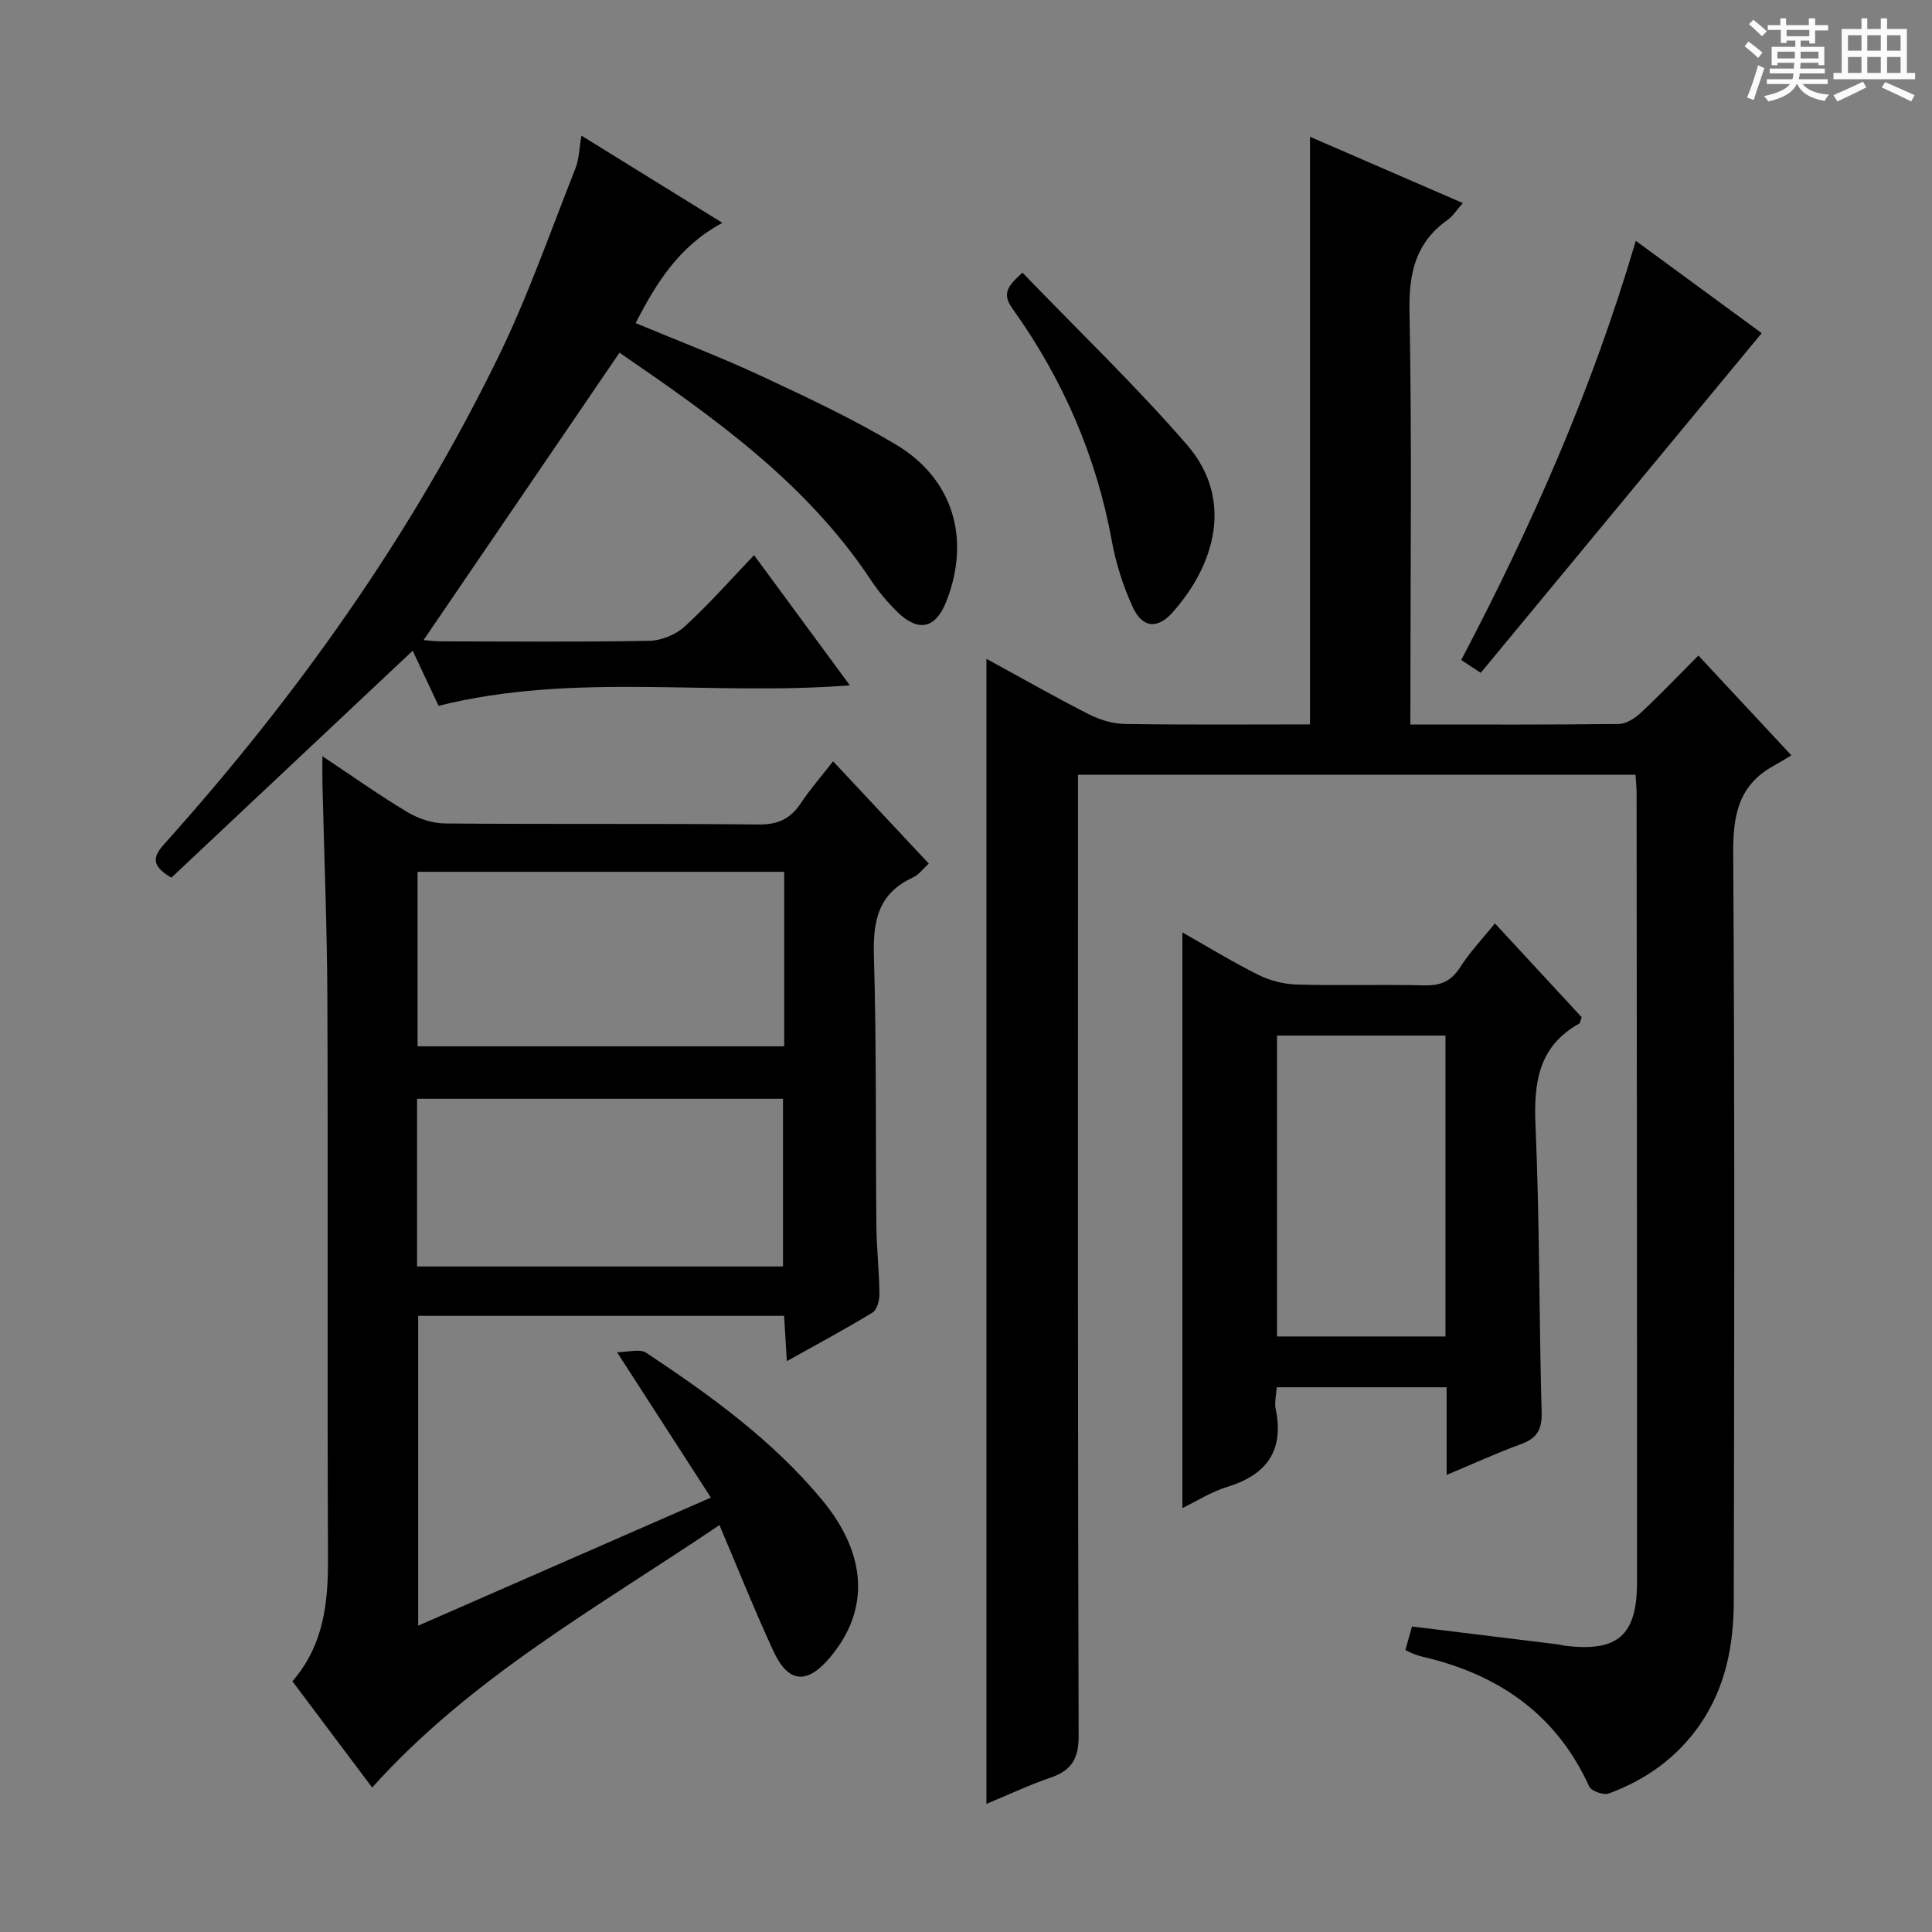 <svg enable-background="new 0 0 400 400" viewBox="0 0 400 400" xmlns="http://www.w3.org/2000/svg"><rect x="0" y="0" width="400" height="400" fill="#808080" stroke="none"/><path d="m361.2 9.6.8-1c.9.7 1.9 1.4 2.9 2.3l-.9 1.1c-1-1-2-1.8-2.8-2.4zm.5 10.6c.9-2.1 1.6-4.3 2.3-6.7.4.2.8.4 1.3.6-.7 2.1-1.5 4.3-2.2 6.6zm.4-15.2.9-.9c1 .8 2 1.6 2.8 2.4l-1 1c-.9-.9-1.8-1.7-2.7-2.5zm12.5-1.2h1.2v1.4h2.7v1.1h-2.7v2.7h-1.2v-.6h-1.8v1.3h4.9v3.8h-1.2v-.5h-3.7c0 .4-.1.9-.1 1.2h5.1v1h-5.2c0 .5-.1.9-.2 1.2h6v1h-5.2c1.1 1.3 2.9 2 5.5 2.2-.4.4-.7.8-.9 1.3-2.9-.5-4.8-1.6-5.7-3.5h-.1c-.8 1.7-2.7 2.9-5.9 3.6-.2-.4-.6-.8-.9-1.1 2.8-.6 4.6-1.4 5.4-2.5h-4.8v-1h5.3c.1-.3.2-.7.2-1.2h-4.9v-1h5c0-.4 0-.8.1-1.2h-3.5v.5h-1.2v-3.8h4.9v-1.3h-1.8v.5h-1.2v-2.7h-2.7v-1h2.6v-1.4h1.2v1.4h4.7v-1.4zm-6.6 8.3h3.6c0-.4 0-.9 0-1.4h-3.6zm1.9-4.6h4.7v-1.3h-4.7zm6.6 3.2h-3.7v1.4h3.7z" fill="#fafbfa"/><path d="m385.3 3.8h1.3v2.2h2.8v-2.2h1.3v2.2h4.1v9.1h1.7v1.3h-16.9v-1.3h1.7v-9.1h4.1v-2.2zm.4 13.1.7 1.2c-1.8.9-3.8 1.9-6 2.9-.2-.4-.5-.8-.8-1.3 2.3-1 4.3-1.9 6.1-2.8zm-3.1-6.4h2.8v-3.2h-2.8zm0 4.6h2.8v-3.3h-2.8zm4-4.6h2.8v-3.2h-2.8zm0 4.6h2.8v-3.3h-2.8zm3.7 1.9c2.1.9 4.1 1.8 6.1 2.7l-.7 1.3c-2.2-1.1-4.2-2-6.1-2.9zm3.2-9.7h-2.8v3.2h2.8zm-2.8 7.8h2.8v-3.3h-2.8z" fill="#fafbfa"/><g fill="#010000"><path d="m292 150c14.87 0 29.02.07 43.17-.11 1.55-.02 3.35-1.2 4.57-2.34 4-3.74 7.78-7.7 11.89-11.83 6.2 6.65 12.2 13.1 19.26 20.67-1.3.76-2.55 1.53-3.83 2.25-7.13 4-8.27 10.2-8.22 17.96.33 51.66.22 103.32.12 154.98-.02 9.08-1.71 17.85-7.06 25.56-4.73 6.8-11.16 11.35-18.8 14.18-1.08.4-3.64-.49-4.07-1.44-6.83-15.02-18.85-23.24-34.49-26.87-.65-.15-1.28-.37-1.9-.6-.45-.17-.88-.41-1.67-.78.42-1.51.85-3.01 1.37-4.88 10.08 1.23 19.94 2.44 29.8 3.65.66.08 1.31.26 1.97.34 10.77 1.32 14.81-2.13 14.82-13.1.02-54.49-.05-108.98-.09-163.48 0-1.14-.13-2.28-.22-3.75-38.42 0-76.63 0-115.43 0v6.02c0 64.32-.07 128.65.13 192.97.02 4.84-1.56 7.19-5.87 8.66-4.36 1.49-8.55 3.48-13.22 5.41 0-79.13 0-157.71 0-237.07 7.31 3.99 14.17 7.9 21.2 11.48 2.26 1.15 4.95 1.97 7.46 2.01 12.79.2 25.58.09 38.33.09 0-40.71 0-80.94 0-121.66 10.31 4.47 20.74 8.99 31.64 13.72-1.26 1.42-2.03 2.69-3.15 3.48-6.63 4.71-8.05 11.01-7.89 18.97.51 26.49.19 52.99.19 79.48-.01 1.83-.01 3.63-.01 6.03z"/><path d="m148.95 315.75c-25 16.92-51.33 31.43-71.9 54.34-5.28-7.04-10.81-14.41-16.51-22 6.45-7.45 7.41-16.14 7.37-25.36-.18-38.66.02-77.33-.13-116-.06-14.81-.67-29.62-1.02-44.43-.04-1.61-.01-3.23-.01-5.73 6.28 4.17 11.78 8.09 17.57 11.55 2.28 1.36 5.18 2.35 7.81 2.37 21.66.19 43.33-.01 65 .21 3.98.04 6.53-1.2 8.66-4.39 1.92-2.89 4.23-5.53 6.69-8.69 6.65 7.11 13.09 13.99 19.81 21.17-1.15 1.04-2.07 2.34-3.32 2.91-7.15 3.28-8.26 8.98-8.04 16.25.56 18.65.33 37.32.52 55.98.05 4.65.58 9.29.63 13.94.02 1.32-.48 3.29-1.41 3.86-5.63 3.44-11.45 6.55-17.76 10.08-.21-3.5-.38-6.26-.57-9.38-25.24 0-50.3 0-75.76 0v64.15c19.9-8.71 39.56-17.31 60.6-26.52-6.4-9.92-12.54-19.44-19.43-30.1 2.29 0 4.72-.77 6.05.12 13.19 8.76 26.03 18.02 36.28 30.31 9.52 11.41 10.07 23.03 1.65 32.9-4.69 5.51-8.55 5.17-11.61-1.46-3.88-8.4-7.31-17-11.17-26.08zm13.41-135.25c-25.57 0-50.61 0-75.91 0v36.13h75.91c0-12.13 0-23.89 0-36.13zm-76.01 81.71h75.76c0-11.89 0-23.4 0-34.72-25.54 0-50.59 0-75.76 0z"/><path d="m90.8 146.13c-1.81-3.86-3.68-7.83-5.36-11.4-16.83 15.82-33.49 31.5-49.96 46.98-4.75-2.73-3.45-4.76-1.27-7.19 27.35-30.5 50.9-63.67 68.91-100.52 6.17-12.62 10.81-25.99 16-39.08.78-1.96.8-4.22 1.26-6.84 9.61 5.95 19.15 11.85 29.19 18.06-8.93 4.78-13.65 12.35-17.97 20.75 8.88 3.71 17.55 7.01 25.94 10.92 9.47 4.41 18.98 8.88 27.93 14.22 11.91 7.11 15.53 19.52 10.47 32.46-2.21 5.66-5.79 6.49-10.18 2.18-2.01-1.97-3.86-4.17-5.41-6.51-13.47-20.37-32.94-33.99-52.09-47.14-13.64 20.01-27.06 39.7-40.57 59.51.98.07 2.39.26 3.79.26 14.33.02 28.65.15 42.98-.12 2.49-.05 5.46-1.28 7.31-2.97 4.9-4.47 9.3-9.48 14.35-14.76 6.83 9.29 13.14 17.86 19.83 26.95-28.78 2.27-57.03-2.79-85.15 4.24z"/><path d="m299.51 305.37c0-6.5 0-12.27 0-18.15-12 0-23.43 0-35.18 0-.1 1.65-.49 3.16-.21 4.53 1.77 8.64-1.89 13.61-10.08 16.11-3.25.99-6.22 2.91-9.24 4.37 0-39.84 0-79.31 0-119.18 5.05 2.85 10.24 6.04 15.68 8.76 2.4 1.2 5.27 1.95 7.95 2.03 8.82.25 17.66-.05 26.48.17 3.35.08 5.54-.85 7.39-3.74 2.03-3.17 4.68-5.96 7.21-9.09 6.17 6.67 12.13 13.12 17.95 19.41-.27.75-.29 1.21-.5 1.33-8.45 4.73-9.44 12.21-9.05 21.11.86 19.77.72 39.59 1.27 59.38.1 3.66-1.03 5.39-4.31 6.6-4.96 1.8-9.76 4.01-15.36 6.36zm-.24-90.97c-11.89 0-23.44 0-34.88 0v62.3h34.88c0-20.8 0-41.37 0-62.3z"/><path d="m306.57 139.3c-1.4-.92-2.59-1.69-4.04-2.65 14.58-27.75 27.12-56.06 36.14-86.79 9.16 6.72 17.92 13.14 26.07 19.12-19.48 23.54-38.73 46.81-58.17 70.32z"/><path d="m211.7 56.46c11.43 11.87 23.31 23.25 34.04 35.62 9.8 11.3 5.8 24.9-3.01 34.75-3.14 3.51-6.25 3.16-8.22-1.16s-3.47-8.99-4.32-13.67c-3.21-17.62-10.19-33.6-20.56-48.09-1.97-2.78-1.49-4.36 2.07-7.45z"/></g></svg>